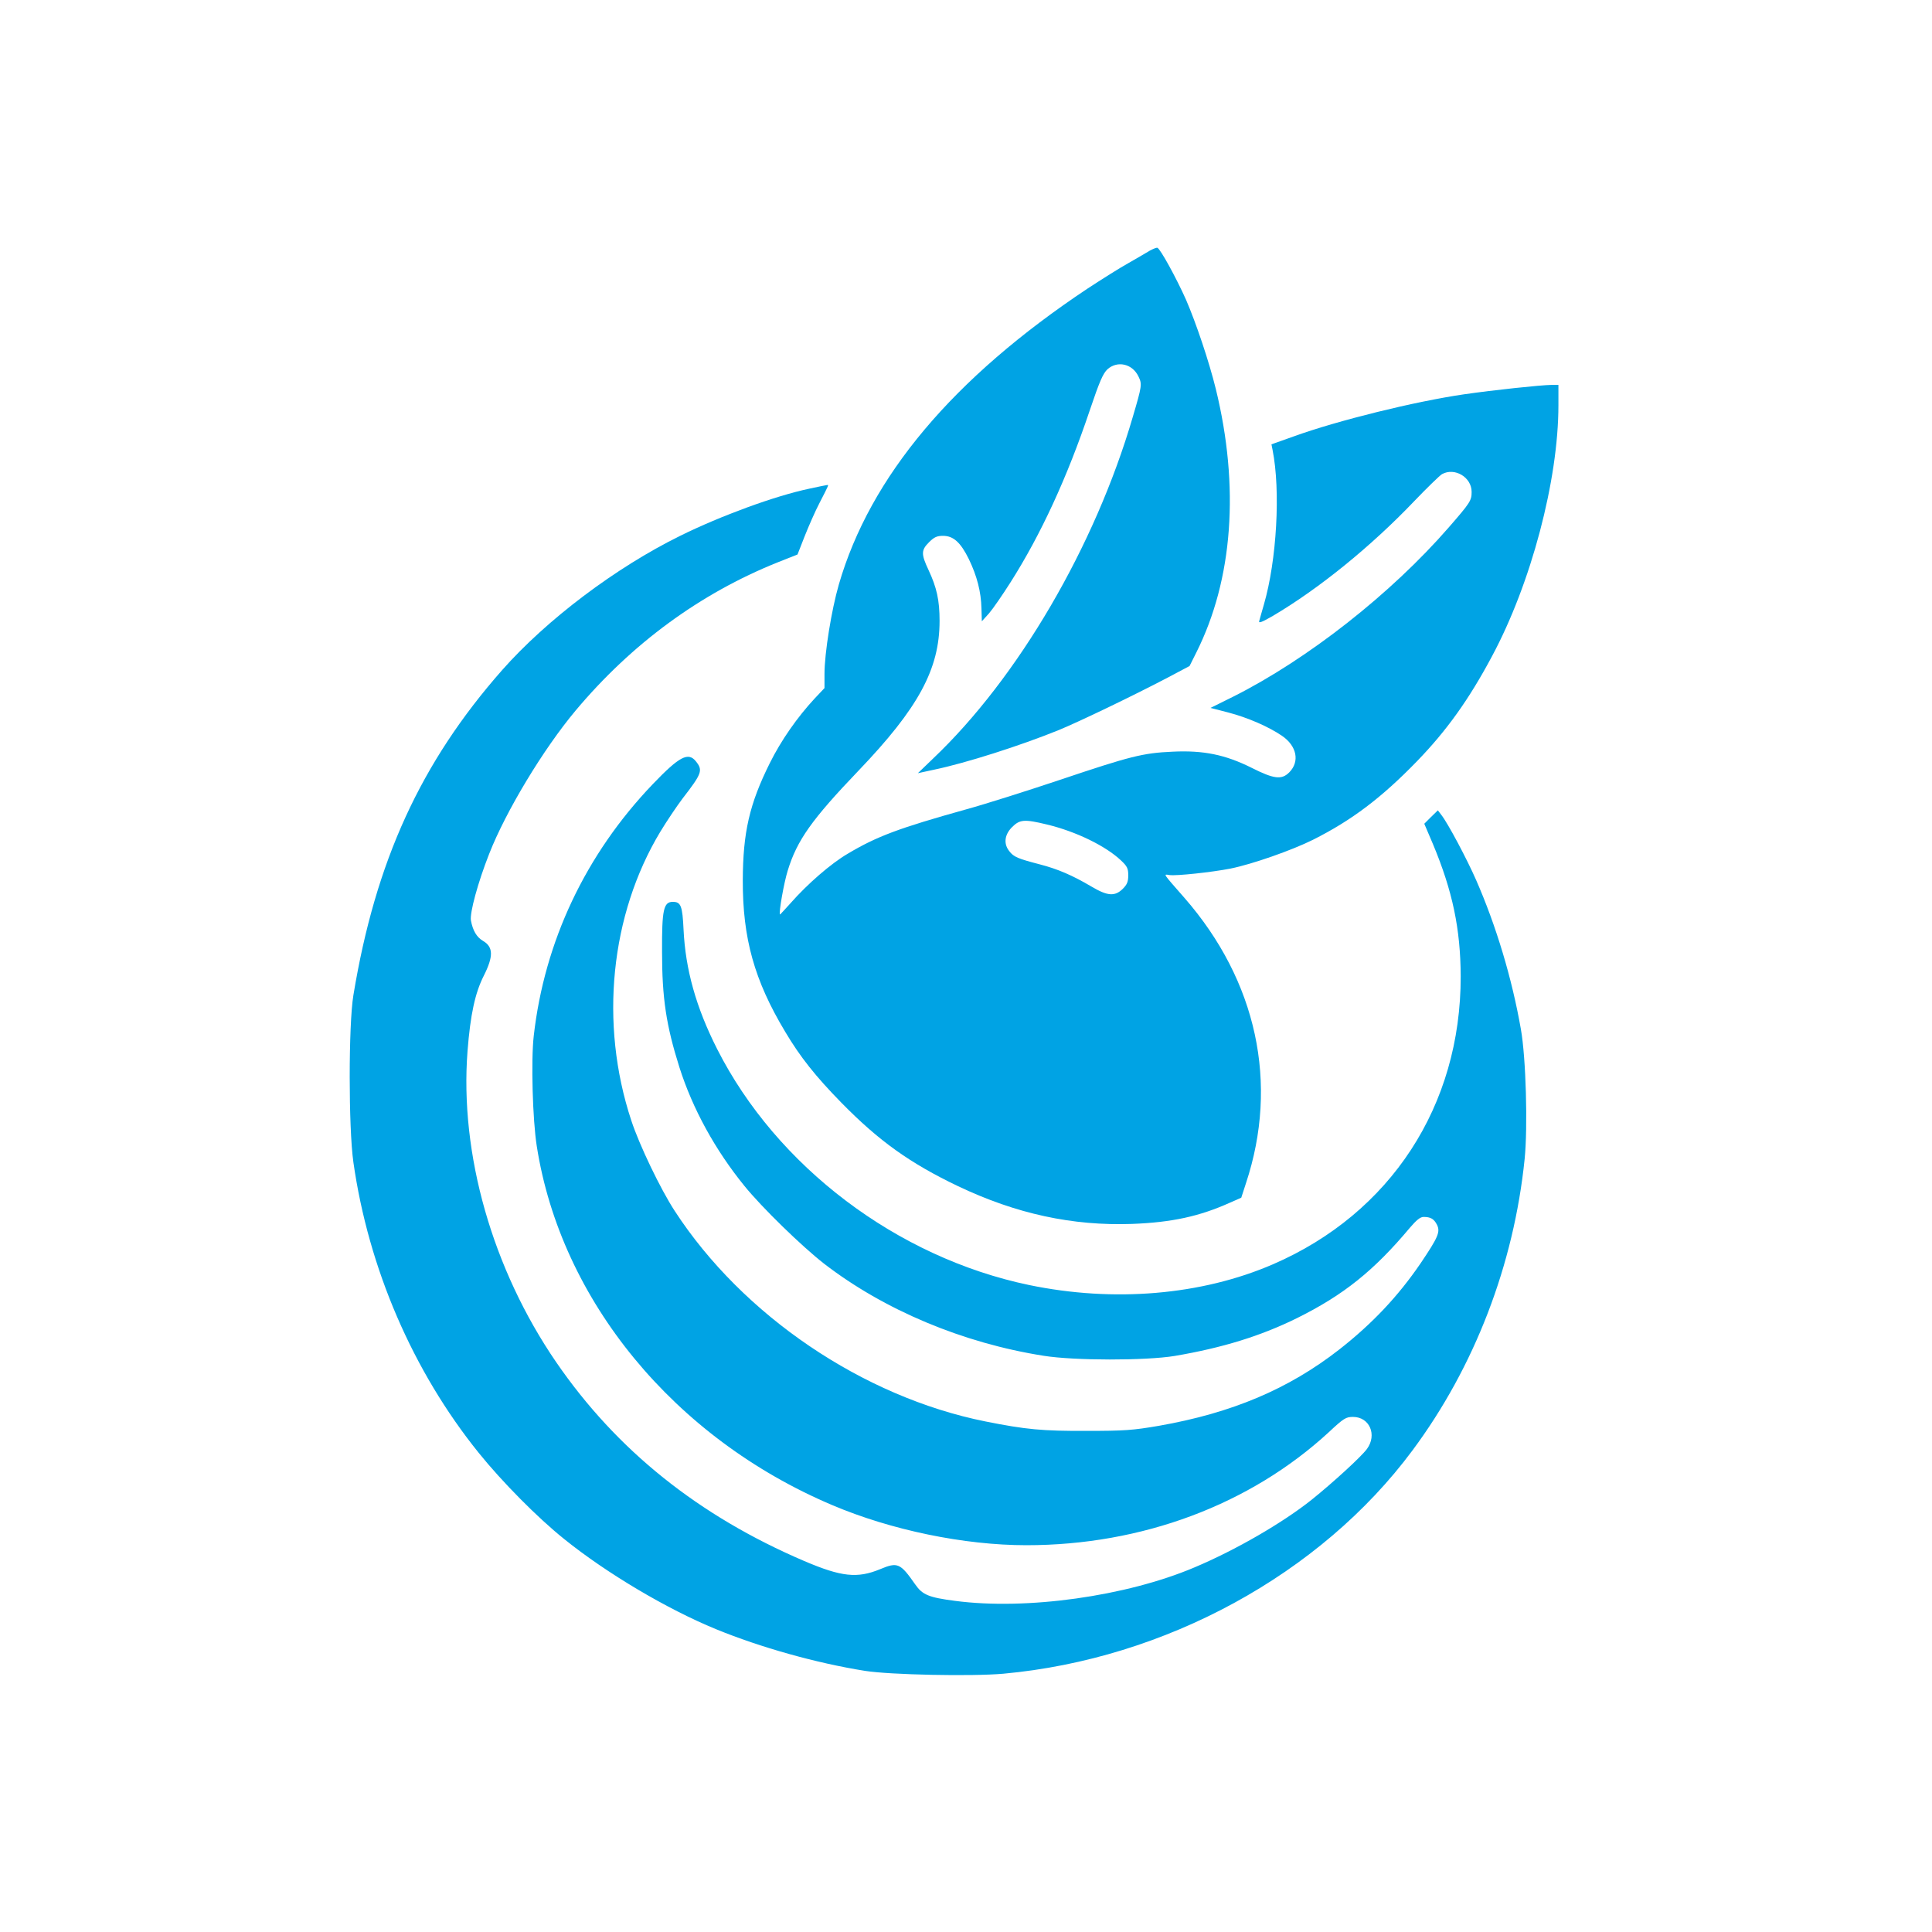 <?xml version="1.0" standalone="no"?>
<!DOCTYPE svg PUBLIC "-//W3C//DTD SVG 20010904//EN"
 "http://www.w3.org/TR/2001/REC-SVG-20010904/DTD/svg10.dtd">
<svg version="1.0" xmlns="http://www.w3.org/2000/svg"
 width="1024pt" height="1024pt" viewBox="0 0 1024 1024"
 preserveAspectRatio="xMidYMid meet">

<g transform="translate(0,1024) scale(0.1,-0.1)"
fill="#00a3e4" stroke="none">
<path d="M6095 8912 c-16 -10 -68 -40 -115 -67 -47 -26 -143 -87 -215 -134
-714 -475 -1153 -997 -1319 -1569 -39 -135 -76 -364 -76 -474 l0 -75 -51 -54
c-93 -100 -179 -223 -239 -344 -108 -217 -142 -367 -143 -620 -1 -308 61 -531
225 -804 79 -133 160 -235 297 -375 200 -204 364 -321 619 -443 309 -147 607
-211 922 -200 211 8 358 40 520 113 l59 26 25 77 c175 528 58 1072 -326 1512
-118 135 -113 126 -79 121 37 -5 223 15 321 34 116 23 329 98 439 153 205 103
363 222 552 417 156 161 275 327 396 554 208 387 353 935 353 1332 l0 108 -37
0 c-59 -1 -305 -27 -464 -50 -260 -38 -667 -138 -902 -223 l-118 -42 6 -30
c43 -216 22 -585 -46 -819 -11 -39 -23 -79 -25 -88 -4 -13 16 -5 73 28 244
144 520 368 748 607 70 73 136 137 148 144 67 37 157 -16 157 -94 0 -46 -7
-57 -121 -188 -305 -351 -748 -699 -1142 -897 l-121 -60 93 -24 c104 -27 216
-76 286 -124 79 -54 95 -137 38 -194 -40 -40 -81 -35 -198 24 -140 70 -256 94
-420 86 -158 -7 -224 -24 -596 -149 -173 -58 -397 -129 -499 -157 -355 -99
-473 -143 -627 -235 -89 -52 -213 -160 -302 -261 -31 -34 -56 -62 -57 -61 -7
9 21 168 41 232 49 161 128 272 375 530 318 332 430 539 430 794 0 110 -15
177 -59 271 -39 83 -39 104 3 146 27 27 42 34 74 34 55 0 93 -34 137 -123 43
-89 65 -173 67 -262 l2 -68 38 42 c20 23 71 97 113 163 161 253 301 556 421
913 52 154 70 195 94 218 53 47 132 29 164 -38 20 -41 19 -49 -30 -215 -200
-685 -608 -1383 -1059 -1811 l-80 -77 88 19 c167 35 453 126 660 210 109 45
390 180 577 278 l115 61 36 72 c194 387 230 878 103 1397 -36 146 -104 348
-158 473 -51 114 -136 270 -152 275 -5 1 -22 -6 -39 -15z m-546 -3042 c154
-37 312 -114 393 -191 32 -30 38 -42 38 -78 0 -34 -6 -49 -29 -72 -42 -41 -80
-39 -166 12 -100 59 -178 93 -275 118 -115 30 -137 39 -160 69 -32 39 -26 88
14 128 41 41 65 43 185 14z"/>
<path d="M4290 7650 c-181 -38 -468 -143 -685 -250 -341 -168 -706 -443 -943
-711 -432 -490 -672 -1014 -789 -1724 -26 -157 -26 -702 0 -885 80 -562 315
-1107 664 -1540 124 -154 313 -345 453 -457 223 -180 544 -371 805 -478 234
-96 532 -180 790 -221 134 -21 565 -30 733 -15 857 78 1681 527 2168 1183 329
442 538 985 595 1546 17 169 7 536 -20 687 -47 269 -131 548 -237 790 -49 112
-149 300 -184 345 l-19 25 -36 -35 -36 -36 46 -108 c104 -249 146 -449 147
-701 1 -685 -371 -1256 -995 -1526 -379 -164 -844 -203 -1292 -110 -701 146
-1339 629 -1654 1251 -112 221 -168 422 -178 633 -6 126 -14 147 -57 147 -49
0 -58 -42 -57 -264 0 -247 22 -391 92 -613 70 -220 189 -437 344 -628 94 -116
304 -320 423 -413 319 -246 737 -421 1164 -488 162 -26 540 -26 693 -1 254 43
458 106 650 201 246 122 407 251 598 479 34 40 55 57 72 57 37 0 55 -10 71
-41 19 -38 7 -66 -86 -204 -120 -176 -257 -321 -432 -458 -268 -209 -568 -336
-955 -404 -140 -24 -184 -27 -383 -27 -235 -1 -322 7 -537 50 -649 130 -1287
562 -1647 1116 -75 115 -187 348 -230 479 -170 514 -111 1091 154 1531 34 56
87 135 118 176 103 133 108 149 71 196 -41 52 -88 27 -229 -120 -356 -372
-574 -833 -631 -1334 -15 -130 -6 -446 16 -585 128 -818 728 -1547 1565 -1902
313 -133 700 -213 1030 -213 612 0 1185 214 1603 599 79 74 91 81 128 81 88 0
129 -95 74 -170 -31 -42 -181 -179 -293 -269 -153 -122 -403 -267 -622 -359
-361 -153 -890 -227 -1268 -177 -139 18 -173 32 -211 87 -79 113 -93 120 -186
81 -121 -50 -205 -41 -402 43 -561 240 -995 588 -1315 1054 -338 493 -512
1103 -470 1649 15 193 40 308 86 399 52 103 51 153 -4 185 -34 20 -54 55 -64
108 -7 40 37 202 97 354 88 225 287 555 458 759 297 354 659 620 1070 785
l106 42 38 97 c21 53 56 133 79 177 52 101 49 95 39 94 -4 0 -46 -9 -93 -19z"/>
</g>
</svg>
